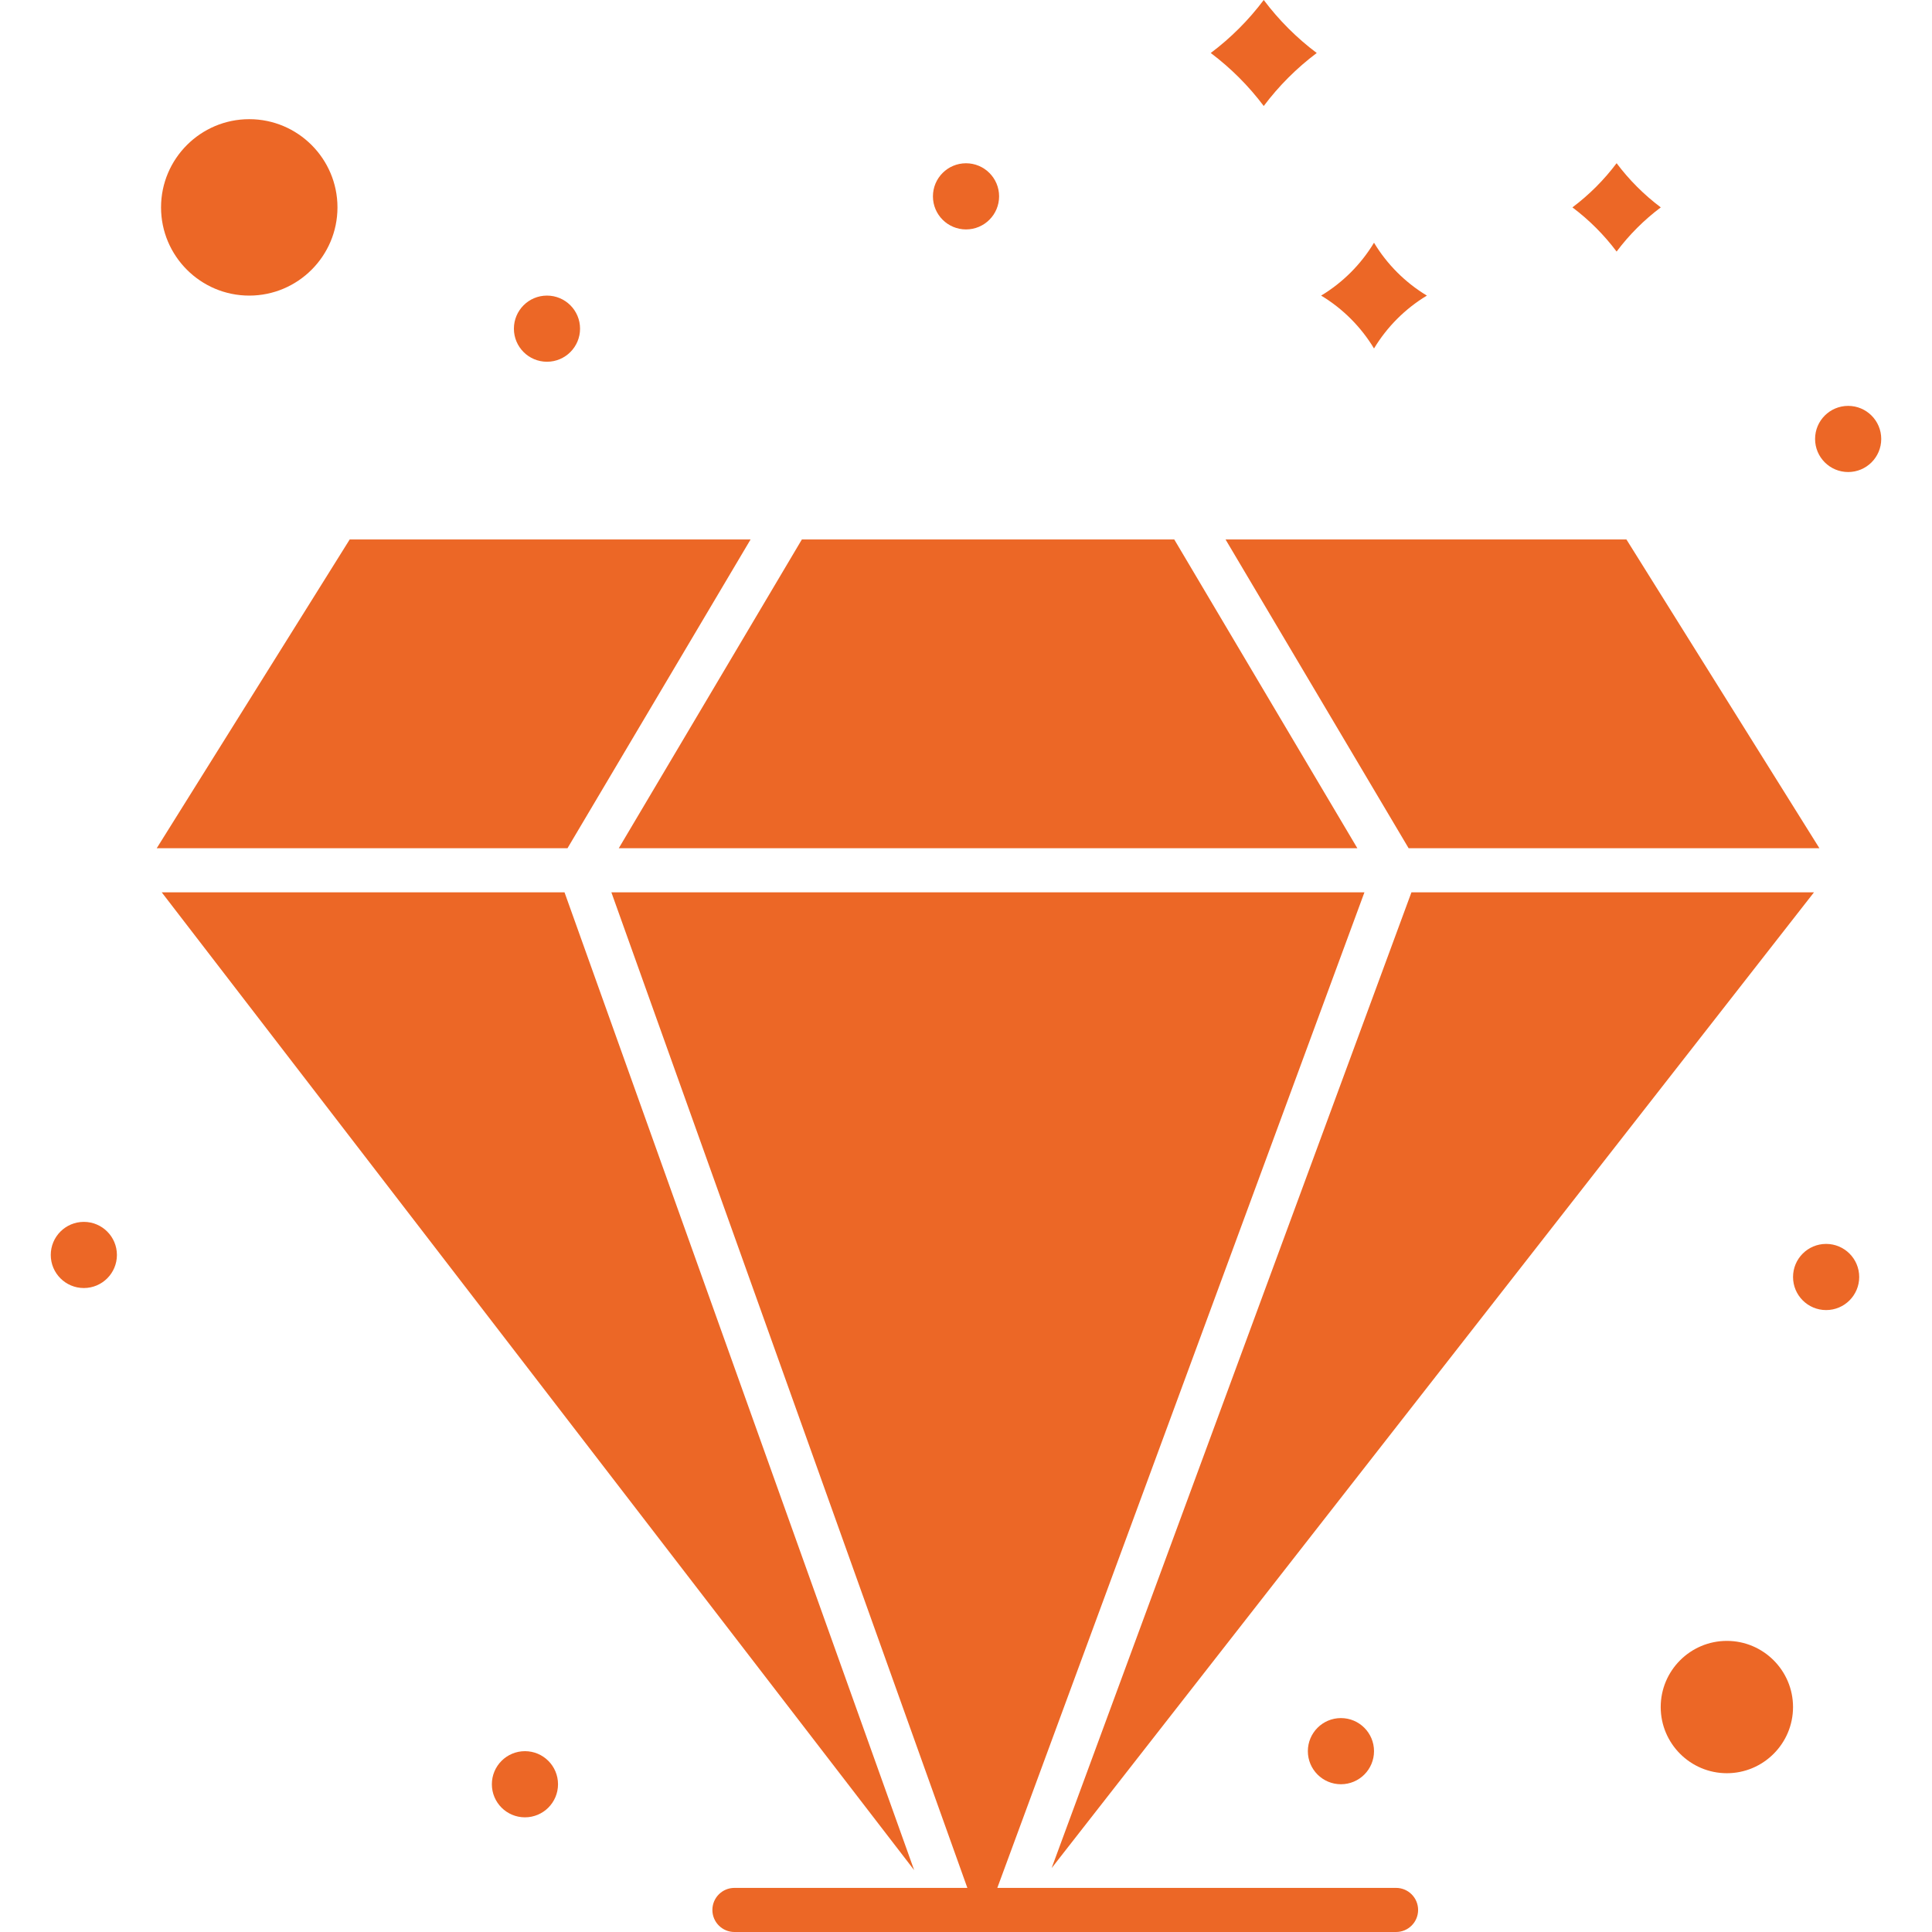 <svg enable-background="new 0 0 431.278 431.278" viewBox="0 0 431.278 431.278" xmlns="http://www.w3.org/2000/svg"><g><g ><g><g><path fill="#EC6726" d="m302.999 189.348-40.868-68.923h-83.133l-40.869 68.923z"/><path fill="#EC6726" d="m55.641 65.986c10.858 0 19.692-8.835 19.692-19.692s-8.834-19.692-19.692-19.692-19.692 8.835-19.692 19.692 8.834 19.692 19.692 19.692z"/><path fill="#EC6726" d="m282.103 23.662c3.365-4.479 7.35-8.467 11.831-11.831-4.481-3.364-8.466-7.352-11.831-11.831-3.365 4.479-7.35 8.467-11.831 11.831 4.48 3.366 8.465 7.353 11.831 11.831z"/><path fill="#EC6726" d="m167.551 120.425h-89.489l-43.077 68.923h91.697z"/><path fill="#EC6726" d="m385.487 366.294c-8.145 0-14.769 6.625-14.769 14.769s6.624 14.769 14.769 14.769c8.144 0 14.769-6.625 14.769-14.769.001-8.145-6.625-14.769-14.769-14.769z"/><path fill="#EC6726" d="m126.018 199.195h-89.916l167.968 218.278z"/><path fill="#EC6726" d="m306.718 77.79c2.911-4.83 6.974-8.893 11.803-11.804-4.829-2.911-8.892-6.974-11.803-11.804-2.911 4.83-6.974 8.893-11.803 11.804 4.829 2.91 8.892 6.974 11.803 11.804z"/><path fill="#EC6726" d="m360.872 56.155c2.806-3.734 6.127-7.058 9.862-9.862-3.735-2.804-7.056-6.128-9.862-9.862-2.806 3.734-6.127 7.058-9.862 9.862 3.735 2.804 7.056 6.128 9.862 9.862z"/><path fill="#EC6726" d="m315.072 199.195-80.32 217.82 170.179-217.82z"/><path fill="#EC6726" d="m311.641 421.432h-89.011l81.95-222.238h-168.104l79.466 222.238h-51.994c-2.719 0-4.923 2.204-4.923 4.923s2.204 4.923 4.923 4.923h147.692c2.72 0 4.923-2.204 4.923-4.923s-2.202-4.923-4.922-4.923z"/><path fill="#EC6726" d="m363.066 120.425h-89.488l40.868 68.923h91.697z"/><circle fill="#EC6726" cx="407.643" cy="285.061" r="7.385"/><circle fill="#EC6726" cx="299.335" cy="390.91" r="7.385"/><circle fill="#EC6726" cx="412.562" cy="97.988" r="7.384"/><circle fill="#EC6726" cx="215.643" cy="43.83" r="7.385"/><circle fill="#EC6726" cx="122.101" cy="73.369" r="7.384"/><circle fill="#EC6726" cx="18.716" cy="280.142" r="7.384"/><circle fill="#EC6726" cx="117.182" cy="398.296" r="7.384"/></g></g></g></g></svg>